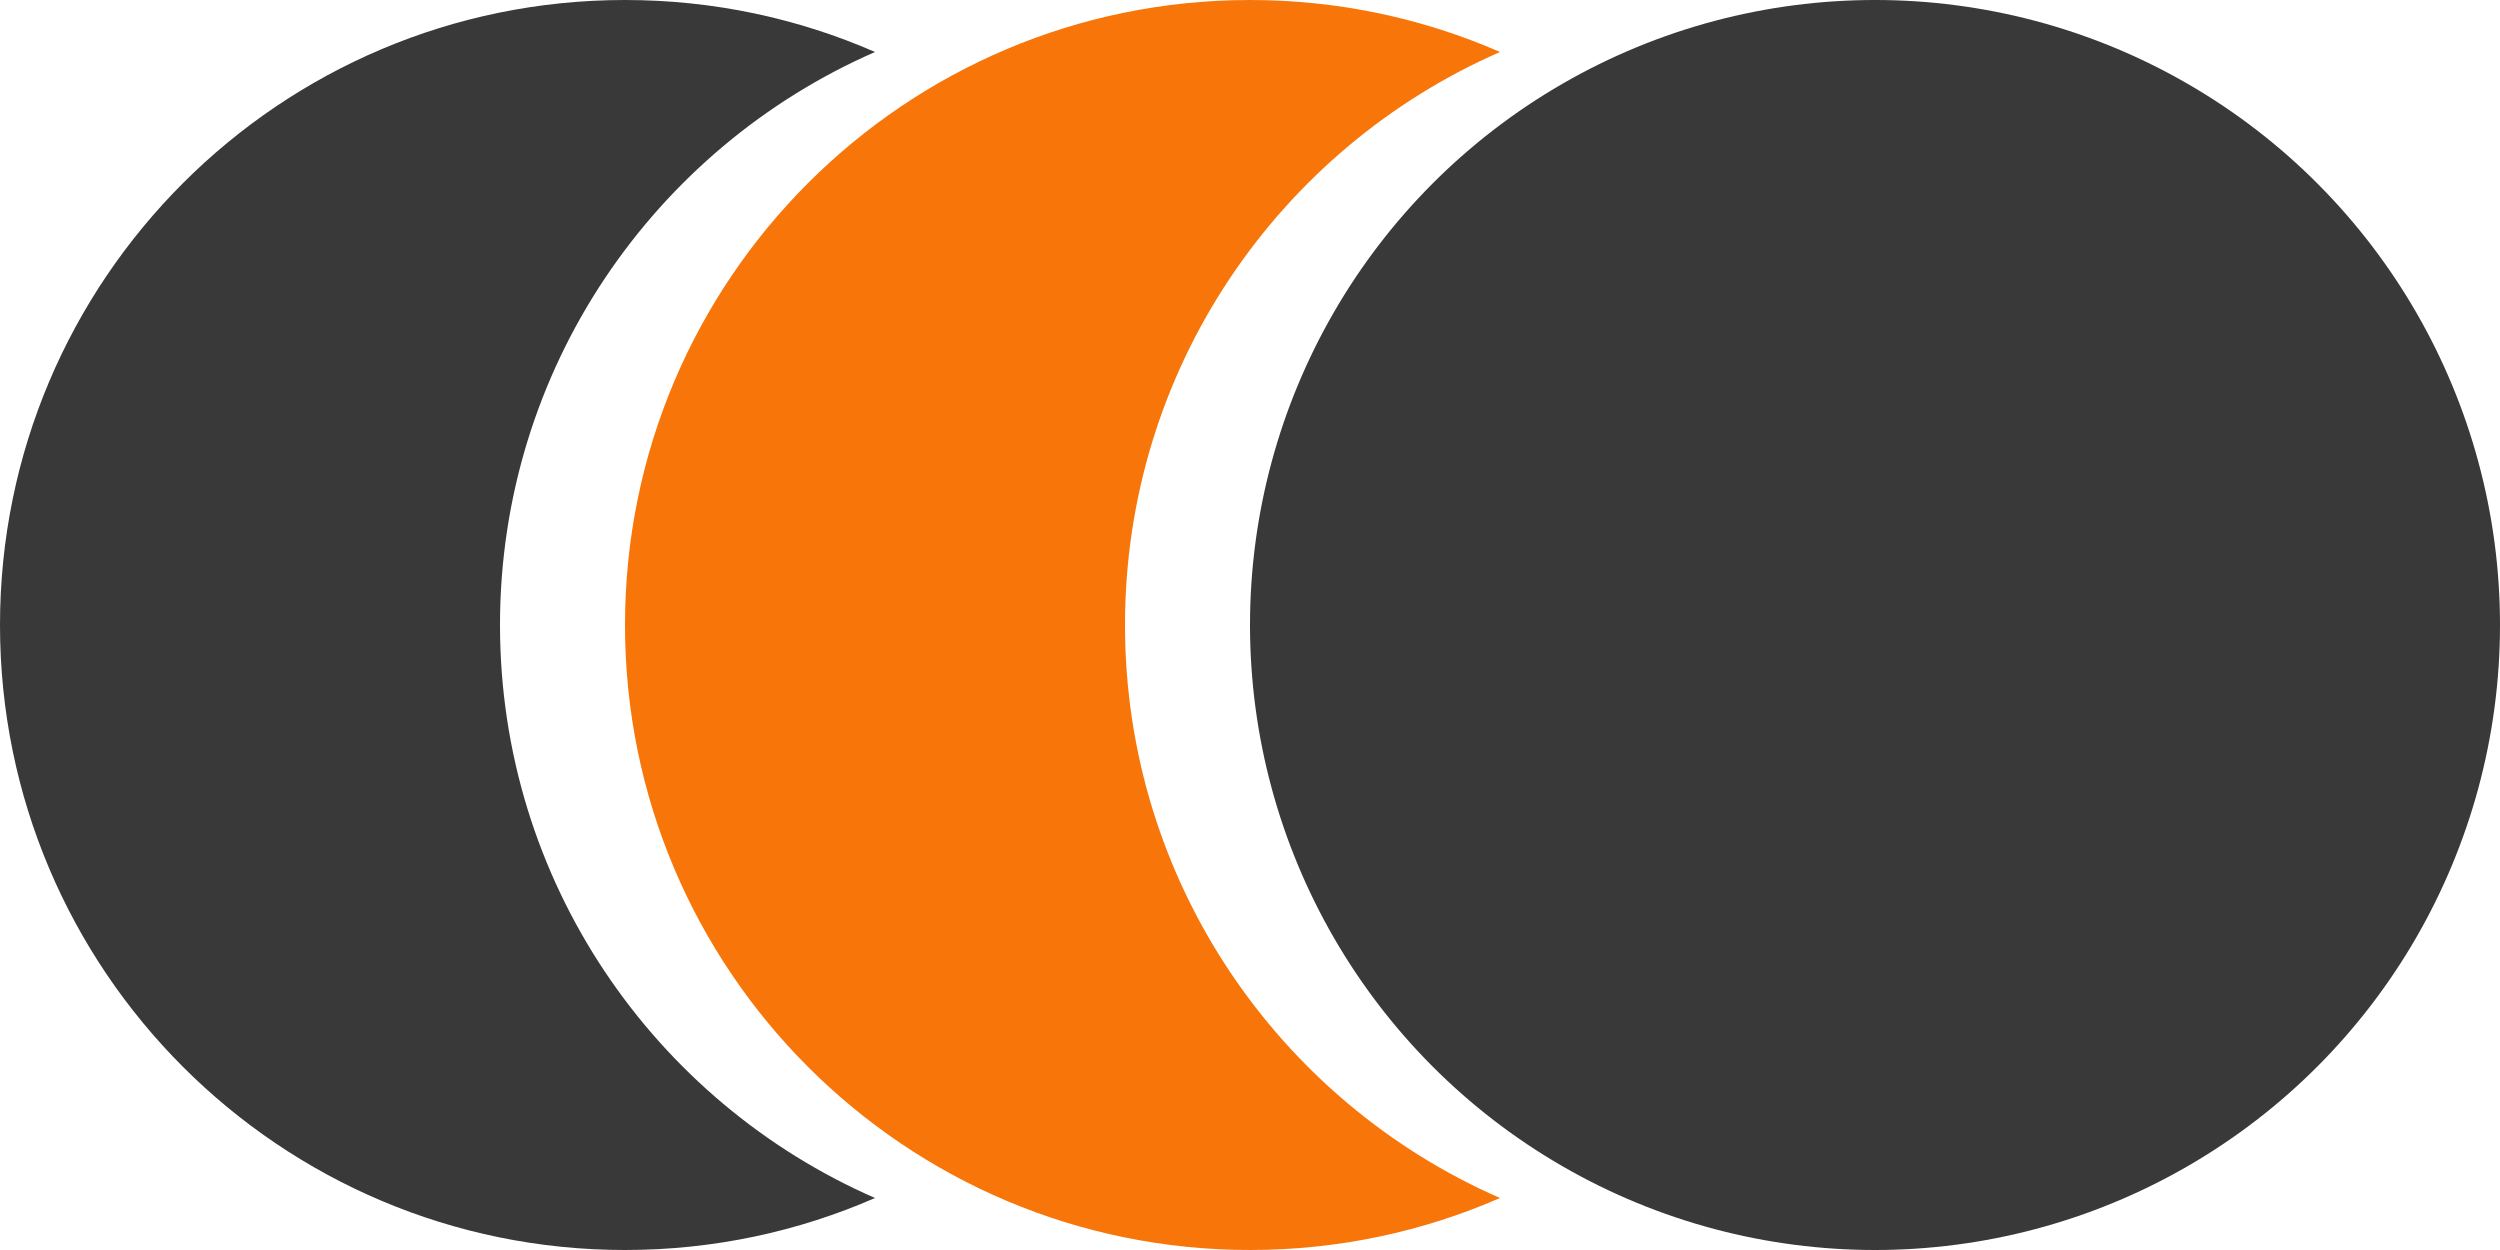 <?xml version="1.0" encoding="UTF-8"?> <svg xmlns="http://www.w3.org/2000/svg" width="200" height="100" viewBox="0 0 200 100" fill="none"><circle cx="150" cy="50" r="50" fill="#393939"></circle><path fill-rule="evenodd" clip-rule="evenodd" d="M120 4.16C102.341 11.876 90 29.497 90 50C90 70.503 102.341 88.124 120 95.84C113.875 98.516 107.111 100 100 100C72.386 100 50 77.614 50 50C50 22.386 72.386 0 100 0C107.111 0 113.875 1.484 120 4.16Z" fill="#F87609"></path><path fill-rule="evenodd" clip-rule="evenodd" d="M70 4.16C52.341 11.876 40 29.497 40 50C40 70.503 52.341 88.124 70 95.84C63.875 98.516 57.111 100 50 100C22.386 100 0 77.614 0 50C0 22.386 22.386 0 50 0C57.111 0 63.875 1.484 70 4.16Z" fill="#393939"></path></svg> 